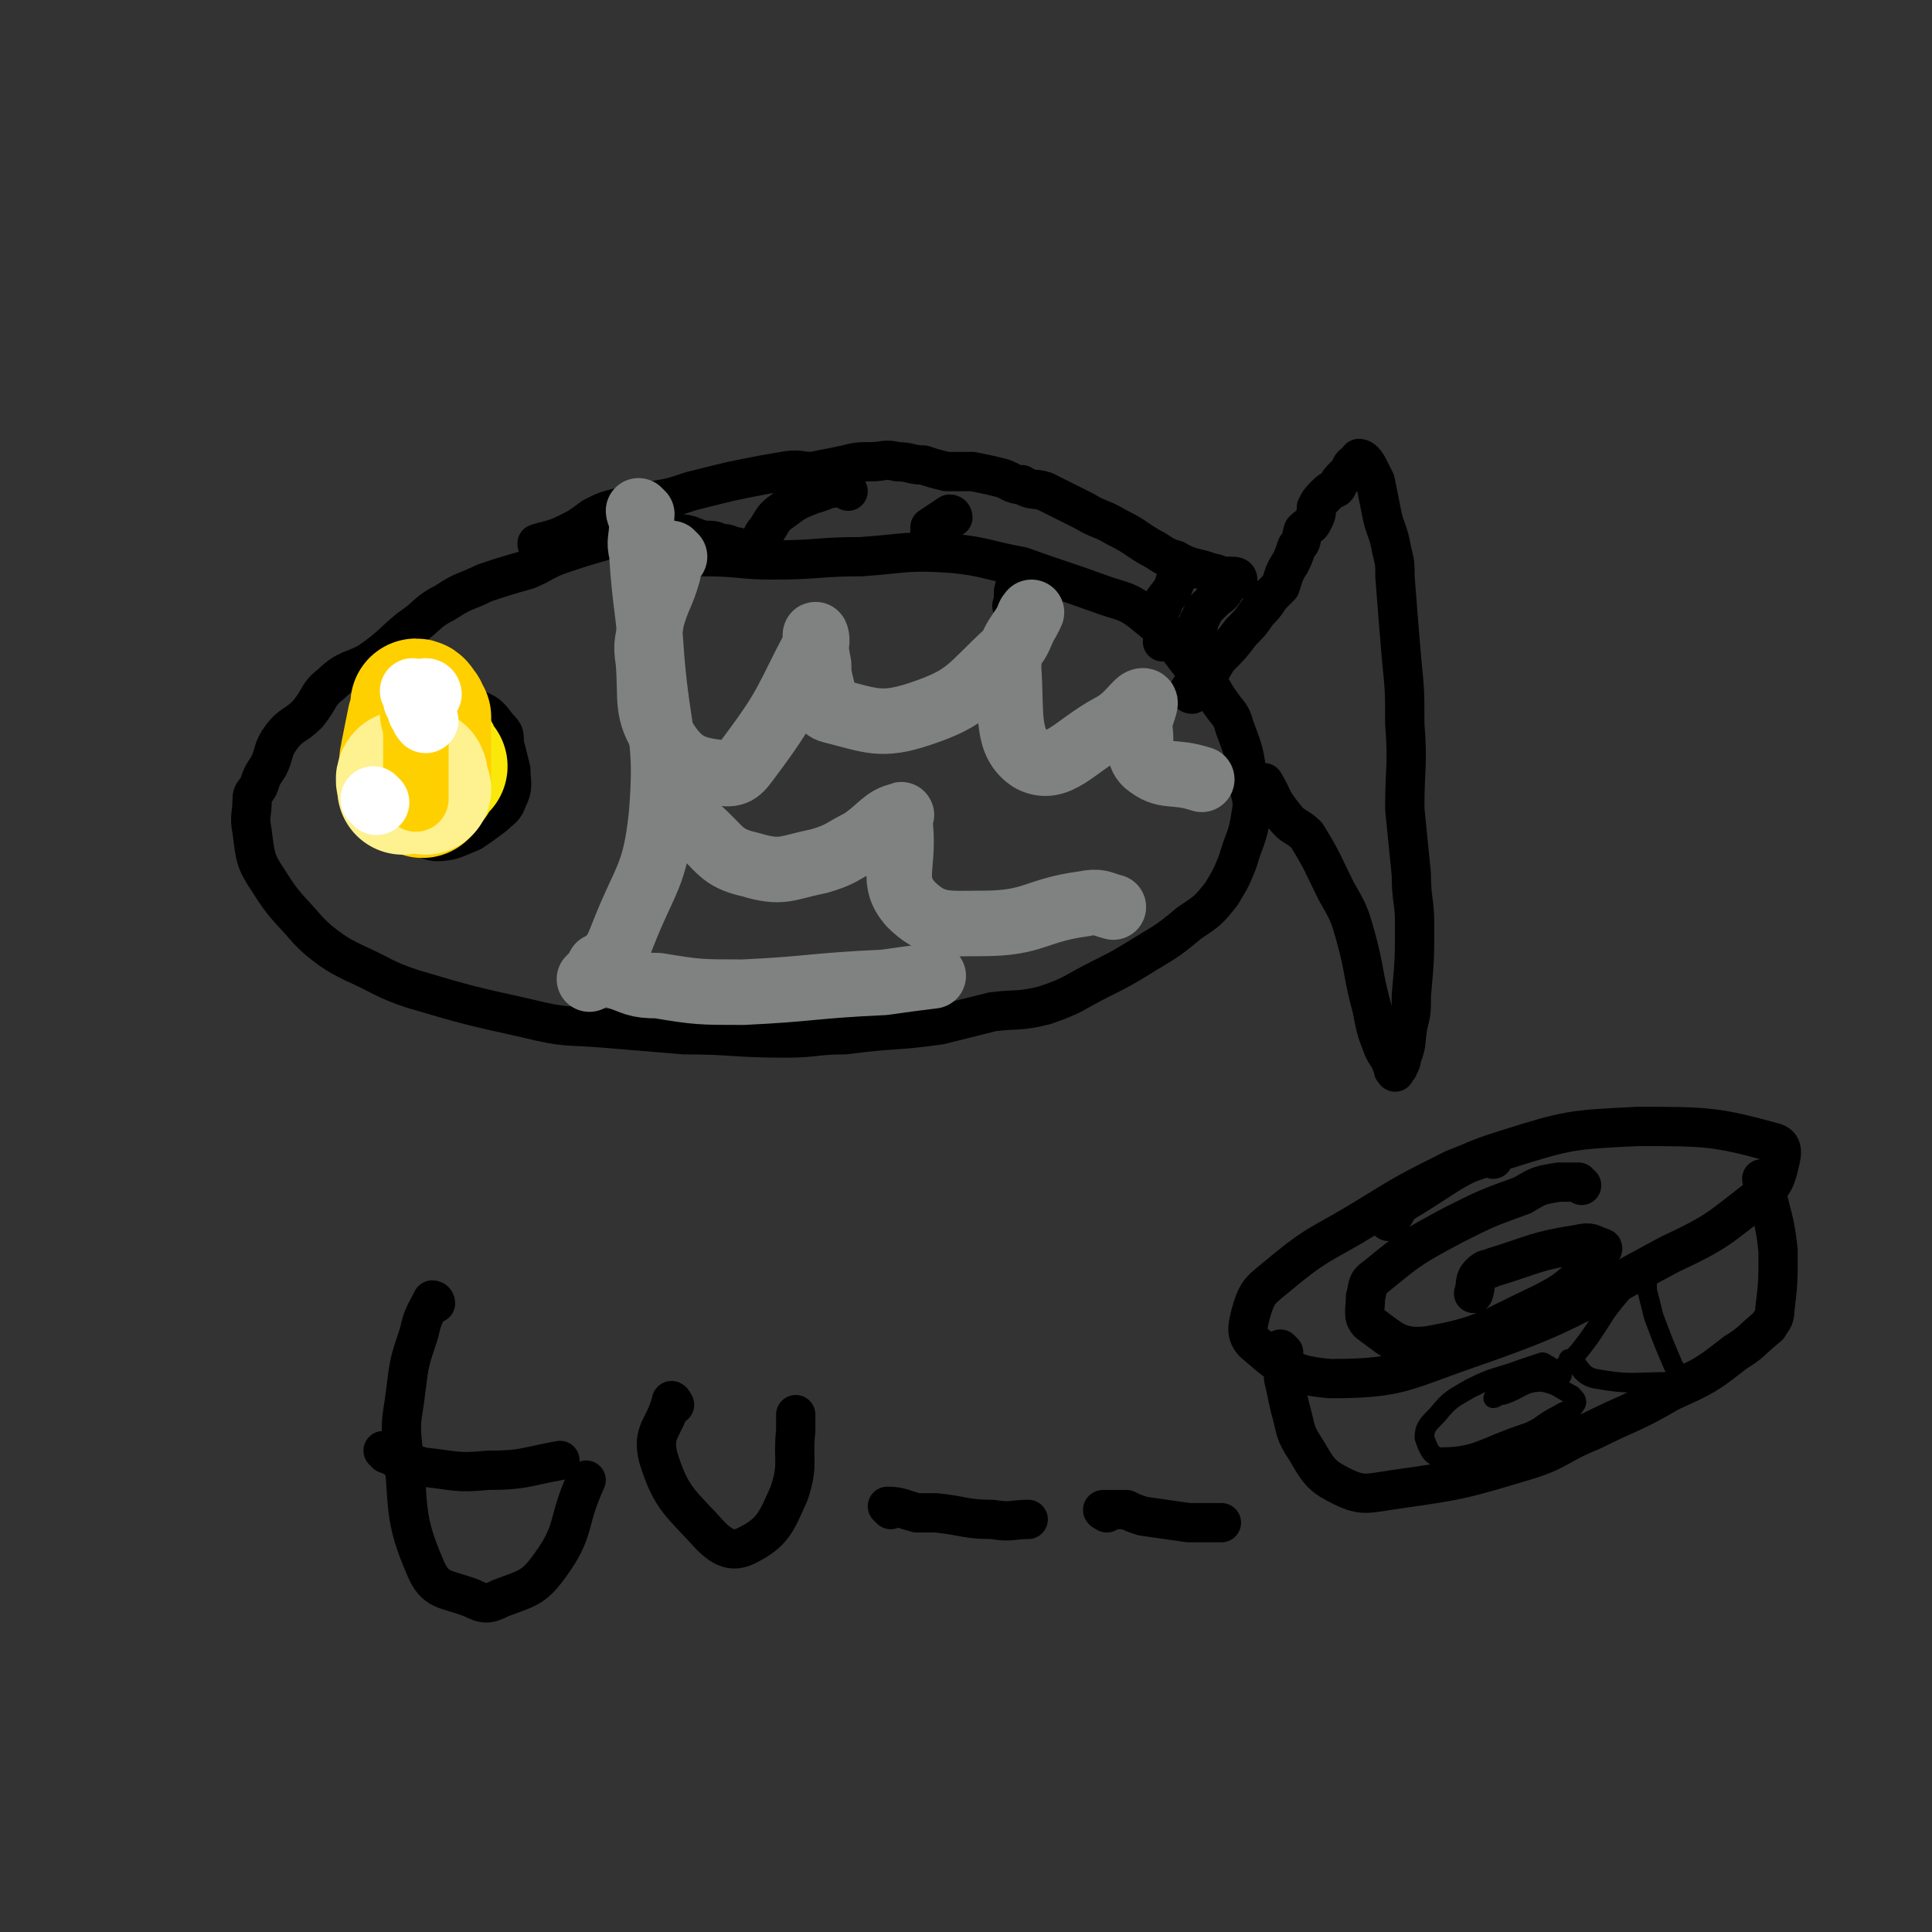 <svg viewBox='0 0 590 590' version='1.1' xmlns='http://www.w3.org/2000/svg' xmlns:xlink='http://www.w3.org/1999/xlink'><rect x="0" y="0" width="590" height="590" fill="#333333" stroke="none"/><g fill='none' stroke='#000000' stroke-width='12' stroke-linecap='round' stroke-linejoin='round'><path d='M226,168c0,0 0,0 -1,-1 -1,0 -1,0 -1,0 -2,-1 -2,-1 -4,-1 -2,-1 -2,-1 -5,-1 -4,-1 -4,-2 -8,-2 -5,0 -5,0 -10,1 -6,1 -6,0 -12,1 -7,2 -7,2 -13,4 -6,2 -6,3 -11,5 -7,2 -7,2 -13,4 -6,3 -6,2 -12,6 -6,3 -5,4 -11,8 -6,5 -5,5 -12,10 -5,3 -7,2 -12,7 -4,3 -3,4 -7,9 -4,4 -5,3 -8,7 -3,4 -2,5 -4,9 -2,3 -2,3 -3,6 -1,2 -2,2 -2,4 0,5 -1,5 0,10 1,8 1,9 5,15 5,8 6,8 12,15 3,3 3,3 7,6 3,2 3,2 7,4 9,4 9,5 18,8 17,5 17,5 35,9 12,3 12,2 24,3 12,1 12,1 24,2 15,0 15,1 31,1 9,0 9,-1 18,-1 15,-2 15,-1 29,-3 8,-2 8,-2 16,-4 8,-1 8,0 16,-2 9,-3 9,-4 17,-8 6,-3 6,-3 11,-6 8,-5 9,-5 16,-11 6,-4 6,-4 10,-9 3,-5 3,-5 5,-10 2,-7 3,-7 4,-14 1,-5 0,-5 -1,-11 -1,-8 -1,-8 -4,-16 -1,-4 -2,-4 -4,-7 -3,-4 -2,-4 -5,-7 -9,-10 -8,-12 -18,-20 -6,-5 -7,-4 -15,-7 -11,-4 -12,-4 -23,-8 -11,-2 -11,-3 -21,-4 -14,-1 -14,0 -28,1 -13,0 -13,1 -27,1 -10,0 -10,-1 -21,-1 -7,0 -7,1 -13,1 '/><path d='M364,212c0,0 -1,0 -1,-1 1,-2 2,-1 4,-3 3,-3 3,-4 5,-7 4,-4 4,-4 7,-8 3,-3 3,-3 5,-6 2,-2 2,-2 4,-5 1,-1 1,-1 3,-3 1,-3 1,-4 3,-7 1,-2 1,-2 2,-5 2,-2 1,-2 2,-5 2,-2 2,-1 3,-3 1,-2 1,-2 1,-4 1,-2 1,-2 3,-4 1,-1 1,-1 3,-2 1,-1 0,-1 2,-3 1,-1 1,-1 2,-2 1,-1 0,-1 1,-2 0,0 1,0 2,0 0,-1 0,-2 0,-2 1,0 2,1 3,3 1,2 1,2 2,4 1,5 1,5 2,10 1,5 2,5 3,11 1,4 1,4 1,8 1,13 1,13 2,25 1,10 1,10 1,20 1,13 0,13 0,26 1,10 1,10 2,20 0,8 1,8 1,15 0,11 0,11 -1,22 0,5 0,5 -1,9 -1,5 0,5 -2,10 0,2 -1,2 -1,3 -1,1 -1,2 -1,1 -1,0 0,-1 -1,-2 -1,-3 -2,-3 -3,-6 -2,-5 -2,-6 -3,-11 -3,-11 -2,-11 -5,-22 -2,-7 -2,-7 -6,-14 -4,-8 -4,-9 -9,-17 -3,-3 -4,-2 -7,-6 -4,-5 -3,-5 -6,-10 '/><path d='M165,167c0,0 -1,0 -1,-1 3,-1 5,-1 9,-3 4,-2 4,-2 8,-5 4,-2 4,-2 8,-3 5,-1 5,-1 10,-2 6,-1 6,-1 12,-3 4,-1 4,-1 8,-2 4,-1 4,-1 9,-2 5,-1 5,-1 11,-2 5,-1 5,0 9,0 5,-1 5,-1 10,-2 4,-1 4,-1 8,-1 4,0 4,-1 8,0 4,0 4,1 8,1 3,1 3,1 7,2 4,0 4,0 8,0 5,1 5,1 9,2 3,1 3,2 6,2 3,2 4,1 7,2 6,3 6,3 12,6 5,3 5,2 10,5 6,3 5,3 10,6 4,2 4,3 8,4 5,3 6,2 11,4 2,0 2,1 4,1 1,0 1,0 2,0 1,0 2,0 2,1 -1,0 -2,0 -3,1 -1,1 0,1 -1,2 -1,2 -2,2 -3,3 -2,2 -2,2 -3,3 -1,2 -1,2 -2,4 0,1 0,2 -1,3 -4,2 -5,1 -10,3 '/><path d='M259,150c0,0 0,0 -1,-1 -1,0 -1,-1 -2,0 -4,0 -4,1 -8,2 -5,2 -5,2 -9,5 -3,2 -3,3 -5,6 -2,2 -1,3 -3,5 -1,1 -1,1 -2,2 '/><path d='M291,158c0,0 0,-1 -1,-1 -3,2 -3,2 -6,4 0,1 0,2 0,3 '/><path d='M311,180c0,0 -1,-1 -1,-1 -1,2 0,3 -1,6 '/><path d='M361,175c0,0 -1,-1 -1,-1 -1,1 0,2 -1,3 -1,4 -2,4 -4,7 0,1 0,1 0,1 '/><path d='M133,219c0,0 0,0 -1,-1 0,0 0,0 -1,0 -1,0 -1,-1 -2,0 -3,1 -3,0 -5,2 -2,2 -2,2 -4,5 -2,3 -3,3 -3,7 -1,5 -1,6 0,11 1,4 2,5 5,7 5,4 5,6 11,7 5,0 6,-1 11,-3 3,-2 3,-2 7,-5 2,-2 3,-2 4,-5 2,-4 1,-5 1,-9 -1,-4 -1,-4 -2,-8 0,-3 0,-3 -2,-5 -3,-4 -3,-4 -8,-6 -3,-1 -3,0 -7,0 -4,0 -5,-2 -8,1 -4,2 -2,4 -5,8 '/></g>
<g fill='none' stroke='#FAE80B' stroke-width='40' stroke-linecap='round' stroke-linejoin='round'><path d='M127,235c0,0 -1,-1 -1,-1 1,0 2,0 3,0 '/><path d='M133,231c0,0 0,-1 -1,-1 0,0 -1,0 -1,1 -2,1 -2,2 -3,4 0,1 0,1 0,2 0,1 -1,2 0,3 0,1 1,0 2,0 1,-1 1,-1 2,-2 1,-2 0,-2 1,-3 1,-1 1,-1 2,-1 '/></g>
<g fill='none' stroke='#FFD000' stroke-width='40' stroke-linecap='round' stroke-linejoin='round'><path d='M130,231c0,0 0,-1 -1,-1 0,0 -1,0 -1,1 -1,1 -1,1 -1,2 -1,1 0,1 0,2 0,1 0,1 0,2 0,1 0,1 1,2 1,1 0,2 1,2 0,0 1,-1 1,-3 0,-5 0,-5 0,-11 0,-3 0,-3 0,-6 0,-1 0,-1 0,-2 -1,-1 -1,-1 -1,-2 -1,-1 -1,-2 -2,-2 0,1 0,2 -1,5 -1,5 -1,5 -2,10 0,2 -1,2 0,4 1,4 2,4 4,7 1,0 1,0 1,1 '/></g>
<g fill='none' stroke='#FEF190' stroke-width='40' stroke-linecap='round' stroke-linejoin='round'><path d='M129,237c0,0 0,-1 -1,-1 0,1 -1,2 0,3 0,1 2,2 2,2 0,0 -1,-1 -2,-1 -1,-1 -1,-1 -2,-1 -2,-1 -2,-2 -3,-2 -1,1 0,2 0,4 '/></g>
<g fill='none' stroke='#FFD000' stroke-width='20' stroke-linecap='round' stroke-linejoin='round'><path d='M127,219c0,0 -1,-1 -1,-1 0,2 1,3 1,7 0,2 0,2 0,4 0,3 0,3 0,6 0,2 0,2 0,5 0,2 0,2 0,4 '/></g>
<g fill='none' stroke='#FFFFFF' stroke-width='20' stroke-linecap='round' stroke-linejoin='round'><path d='M131,212c0,0 0,-1 -1,-1 0,1 0,2 0,3 -1,1 -1,1 -1,2 -1,1 -1,1 0,2 0,1 1,2 1,2 0,0 -1,-1 -1,-2 -1,-2 -1,-2 -2,-4 0,-2 0,-2 -1,-3 '/><path d='M115,245c0,0 -1,-1 -1,-1 '/></g>
<g fill='none' stroke='#808282' stroke-width='20' stroke-linecap='round' stroke-linejoin='round'><path d='M196,157c0,0 -1,-1 -1,-1 0,1 1,2 1,4 0,5 -1,5 0,9 1,16 2,16 3,32 2,24 5,24 3,48 -2,19 -5,19 -12,37 -2,5 -2,5 -6,9 -2,2 -2,2 -4,4 '/><path d='M206,170c0,0 -1,-1 -1,-1 -1,2 -1,3 -1,6 -2,7 -3,7 -5,14 -1,7 -2,7 -1,13 1,12 -1,15 5,24 5,8 9,9 17,10 5,1 6,-1 9,-5 12,-16 11,-17 20,-34 1,-1 0,-4 0,-3 0,2 0,4 1,9 0,3 0,3 1,7 1,3 -1,6 3,7 12,3 15,5 27,1 15,-5 15,-8 27,-19 4,-4 3,-5 6,-10 0,-1 1,-2 1,-2 -3,7 -7,8 -7,17 1,14 -1,23 7,28 8,4 13,-4 24,-10 6,-3 8,-8 10,-8 2,0 -1,4 -1,8 1,6 -1,8 2,11 6,5 8,2 17,5 '/><path d='M207,244c0,0 0,-1 -1,-1 -1,0 -1,0 -1,1 -1,0 0,1 1,2 3,3 3,4 7,7 7,6 7,9 16,11 10,3 11,1 21,-1 7,-2 7,-3 13,-6 6,-4 7,-7 12,-8 1,-1 -1,2 0,4 1,12 -3,16 3,23 7,7 11,6 22,6 16,0 16,-4 31,-6 5,-1 5,0 9,1 '/><path d='M184,296c0,0 -1,-1 -1,-1 2,1 2,2 5,3 6,2 6,3 13,3 12,2 13,2 26,2 21,-1 21,-2 43,-3 7,-1 7,-1 15,-2 '/></g>
<g fill='none' stroke='#000000' stroke-width='12' stroke-linecap='round' stroke-linejoin='round'><path d='M133,398c0,0 0,-1 -1,-1 -2,4 -3,5 -4,10 -3,9 -3,9 -4,17 -1,9 -2,9 -1,18 2,18 0,21 7,37 3,7 6,6 14,9 4,2 5,2 9,0 8,-3 10,-3 15,-10 8,-11 5,-13 11,-26 '/><path d='M118,444c0,0 -1,-1 -1,-1 2,1 3,2 5,3 4,1 4,1 7,2 10,1 10,2 20,1 11,0 11,-1 22,-3 '/><path d='M206,429c0,0 -1,-2 -1,-1 -2,8 -6,9 -4,17 4,13 7,14 16,24 4,4 7,5 11,3 8,-4 9,-7 13,-16 3,-9 1,-10 2,-19 0,-2 0,-2 0,-5 '/><path d='M272,461c0,0 -1,-1 -1,-1 4,0 5,1 9,2 3,0 3,0 6,0 9,1 9,2 17,2 6,1 6,0 11,0 '/><path d='M338,462c0,0 -2,-1 -1,-1 2,0 3,0 7,0 2,1 2,1 5,2 7,1 7,1 14,2 5,0 5,0 10,0 '/><path d='M456,354c0,0 -1,-1 -1,-1 -6,2 -6,2 -11,4 -14,7 -14,7 -27,15 -13,8 -14,7 -26,17 -6,5 -7,5 -9,12 -1,4 -2,7 2,10 8,7 11,9 22,10 21,0 22,-2 42,-9 32,-11 32,-13 62,-29 15,-7 15,-8 28,-18 3,-3 4,-4 5,-8 1,-4 2,-7 -1,-8 -18,-5 -21,-5 -42,-5 -20,1 -21,1 -40,7 -16,5 -16,7 -31,16 -3,2 -2,3 -5,6 '/><path d='M483,362c0,0 -1,-1 -1,-1 -3,0 -3,0 -6,0 -6,1 -6,1 -11,4 -11,4 -11,4 -21,9 -13,7 -13,7 -24,16 -3,2 -2,3 -3,6 0,4 -1,6 1,8 7,5 9,8 18,7 17,-3 18,-5 35,-13 8,-4 8,-5 14,-10 3,-2 2,-3 4,-6 0,0 1,-1 0,-1 -3,-1 -3,-2 -7,-1 -13,2 -13,3 -26,7 -2,1 -2,0 -4,2 -2,2 -1,3 -2,6 '/><path d='M392,413c0,0 -1,-1 -1,-1 0,1 0,1 0,3 1,3 1,3 1,6 1,4 1,5 2,9 2,7 1,7 5,13 4,7 5,8 11,11 6,3 8,2 15,1 21,-3 21,-3 41,-9 10,-3 10,-5 20,-9 12,-6 12,-5 24,-12 11,-5 11,-5 20,-12 5,-3 5,-4 10,-8 1,-2 2,-2 2,-5 1,-8 1,-9 1,-18 -1,-10 -2,-10 -4,-20 0,-1 -1,-1 -1,-2 '/></g>
<g fill='none' stroke='#000000' stroke-width='6' stroke-linecap='round' stroke-linejoin='round'><path d='M474,418c0,0 -1,-1 -1,-1 -1,0 -1,-1 -2,-1 -3,1 -3,1 -6,2 -8,3 -8,2 -16,6 -5,3 -6,3 -10,8 -3,3 -4,4 -4,7 1,3 2,6 5,6 11,0 13,-3 25,-7 6,-2 5,-3 11,-6 3,-2 4,-1 5,-3 1,-1 0,-2 -1,-3 -4,-2 -4,-3 -9,-4 -6,0 -6,2 -12,4 -2,0 -2,1 -3,1 '/><path d='M477,420c0,0 -2,0 -1,-1 1,-2 1,-1 3,-3 3,-3 3,-3 6,-7 5,-7 4,-7 10,-14 2,-3 2,-3 5,-6 0,-1 1,-1 2,-1 1,2 1,3 1,6 1,4 1,4 2,8 3,8 3,8 6,15 1,2 2,2 2,3 -1,2 -2,2 -3,2 -11,0 -12,1 -23,-1 -4,-1 -4,-3 -7,-6 0,0 0,0 -1,0 '/></g>
</svg>